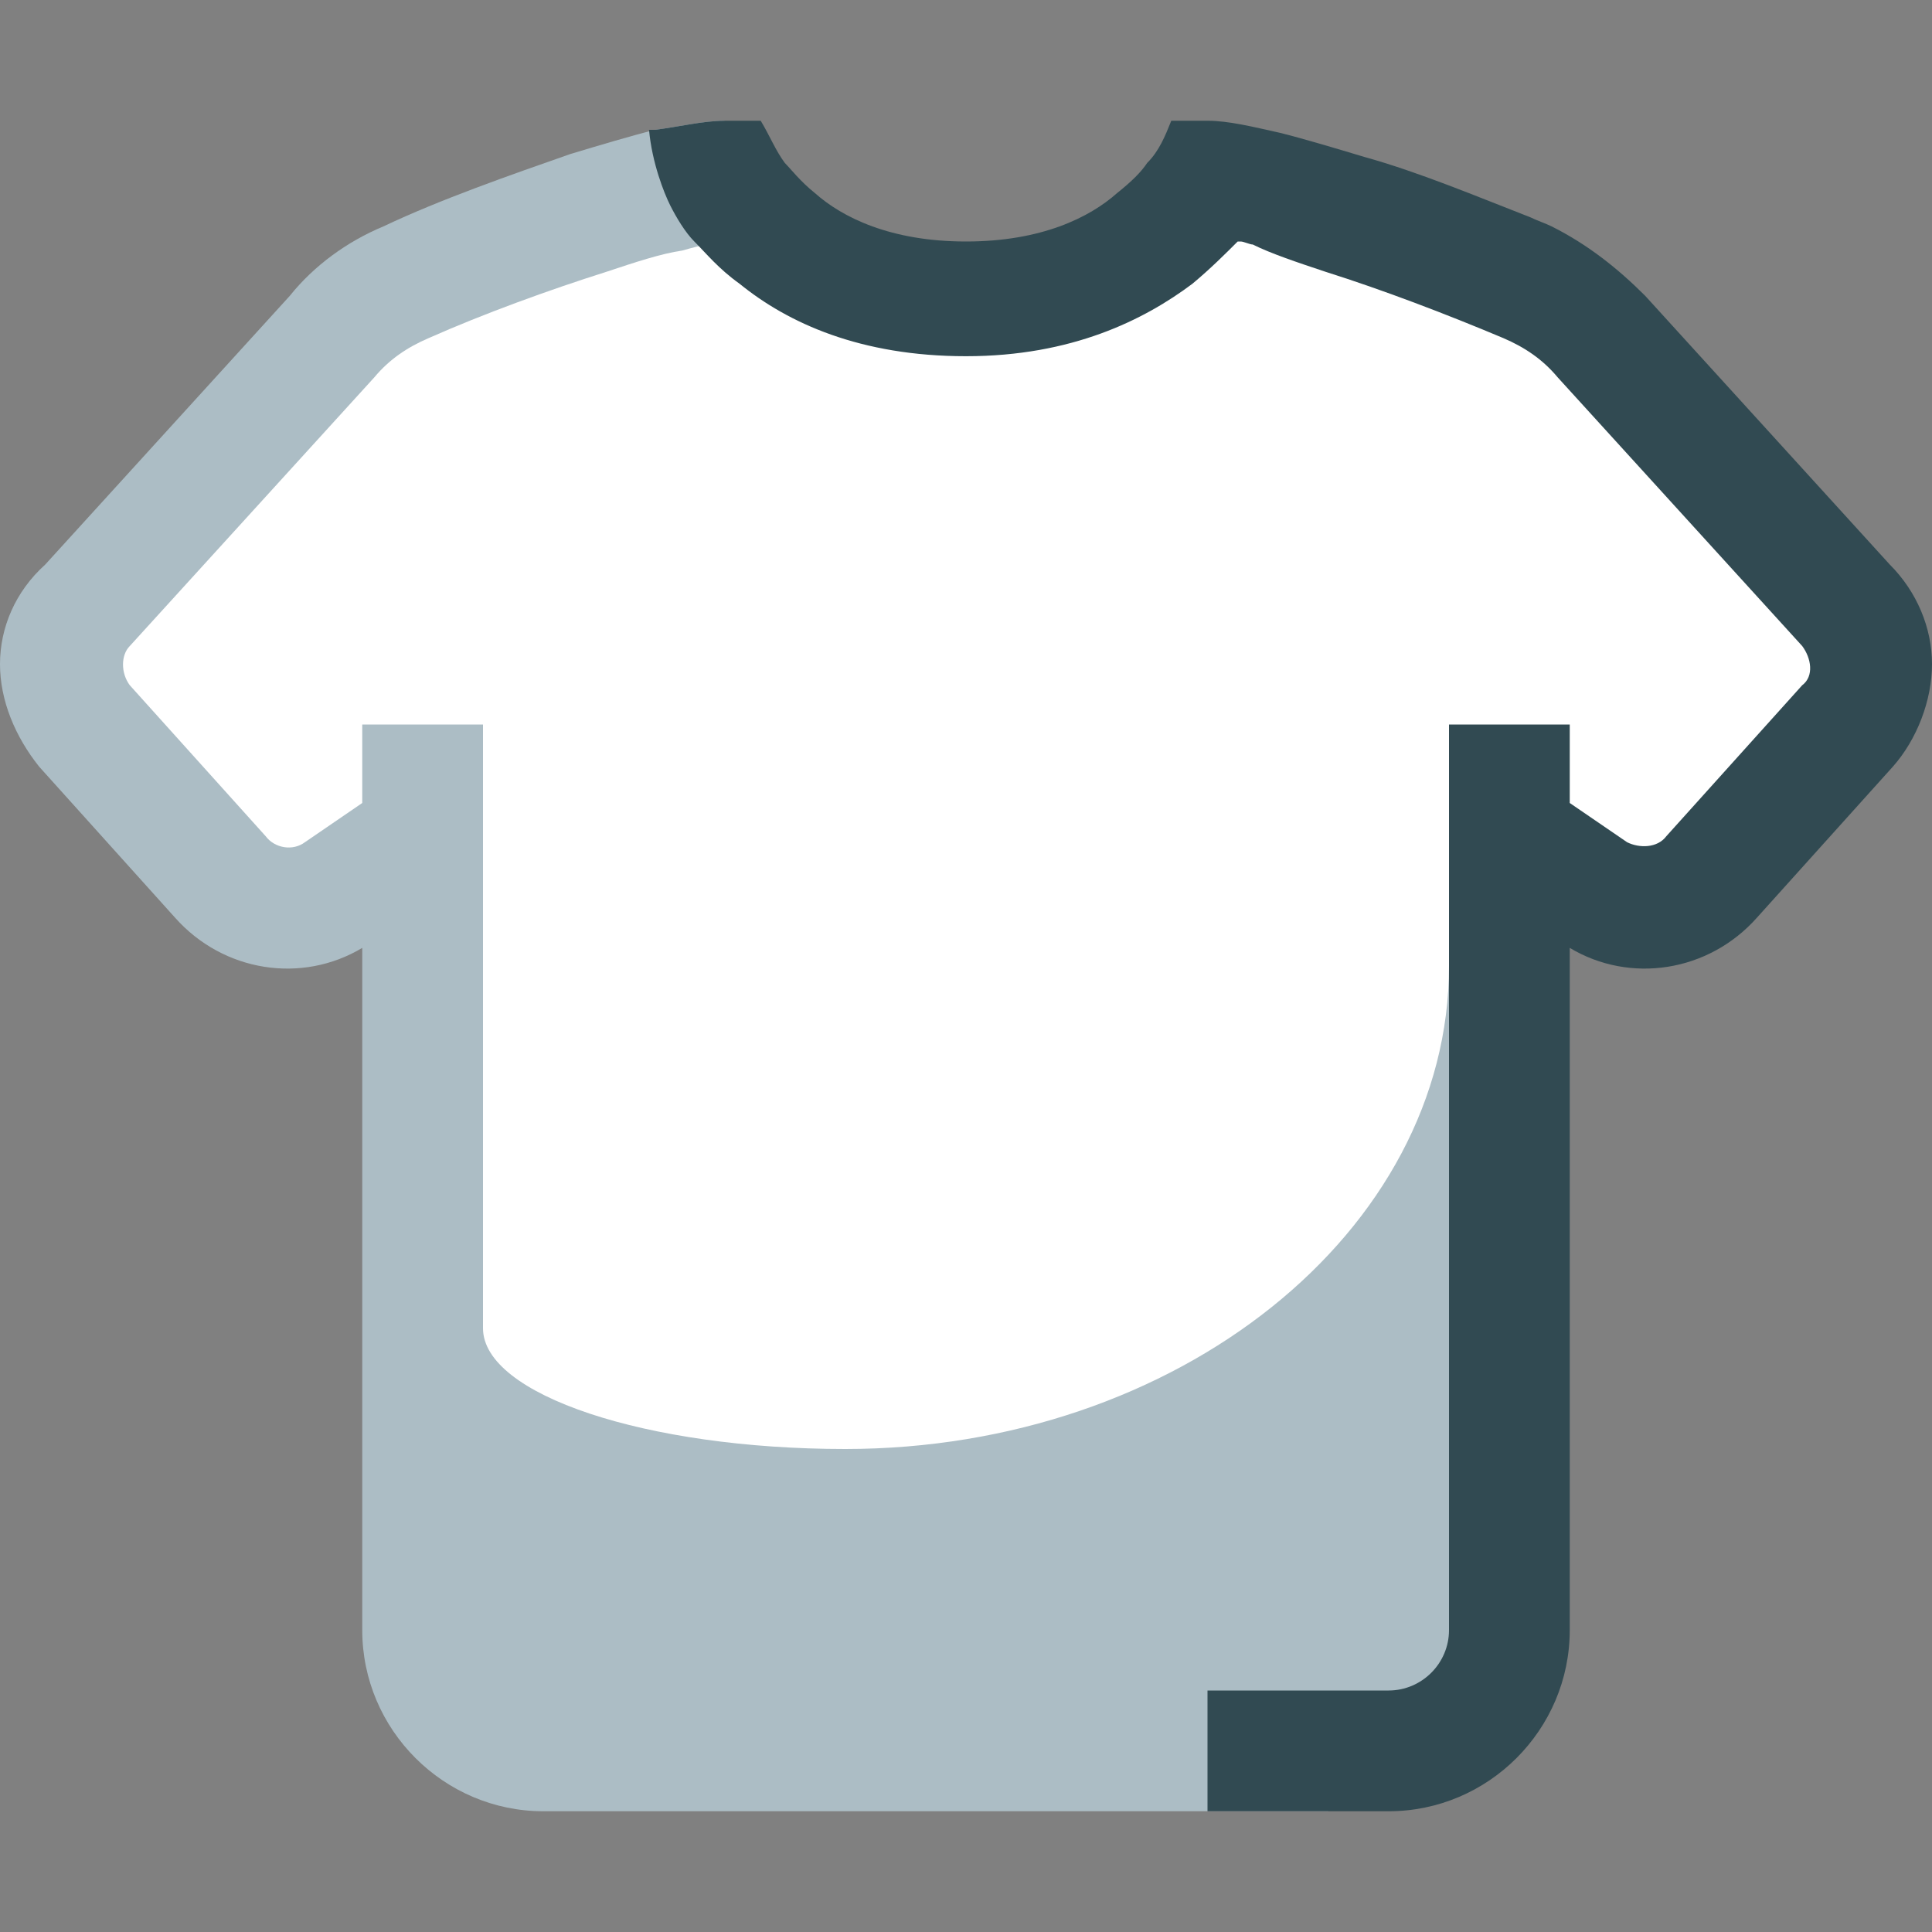 <svg xmlns="http://www.w3.org/2000/svg" xmlns:xlink="http://www.w3.org/1999/xlink" id="Layer_1" x="0px" y="0px" viewBox="0 0 64 64" style="enable-background:new 0 0 64 64;" xml:space="preserve"><rect x="0" y="0" width="64" height="64" fill="#808080" stroke="none"/> <style type="text/css"> .st0{fill:#FFFFFF;} .st1{fill:#ACBDC5;} .st2{fill:#314A52;} </style> <g id="T-Shirt"> <polygon class="st0" points="15,25 9,29 3,22 12,11 23.5,7 32,11 40.5,6.5 51,10 61,22 55,29.5 49,25 49,49 15,49 "></polygon> <path class="st1" d="M24,4c-0.7,0-1.5,0.2-2.3,0.3c-0.8,0.2-1.8,0.5-2.8,0.8c-2,0.7-4.3,1.5-6.2,2.4c-1.2,0.5-2.3,1.3-3.1,2.3 l-8.1,8.9C0.5,19.6,0,20.8,0,22c0,1.2,0.5,2.4,1.3,3.4l4.5,5c1.6,1.8,4.2,2.2,6.2,1V54c0,3.3,2.7,6,6,6h26v-3h5V32h-1 c0,8.8-9,16-20,16c-6.6,0-12-1.8-12-4l0-20h-4v2.6l-1.9,1.3c-0.4,0.3-1,0.2-1.3-0.2l-4.5-5c-0.3-0.4-0.3-1,0-1.3l8.1-8.9 c0.5-0.6,1.1-1,1.8-1.3c1.8-0.8,4-1.6,5.9-2.2c0.9-0.3,1.8-0.6,2.5-0.7C23.3,8.1,23.8,8,24,8V4z"></path> <path class="st2" d="M24,4c-0.7,0-1.5,0.2-2.3,0.3c-0.1,0-0.1,0-0.2,0c0.1,1.1,0.5,2.1,0.7,2.5l0,0c0.2,0.4,0.5,0.9,0.8,1.2 c0.4,0.4,0.8,0.9,1.5,1.4c1.6,1.3,4,2.4,7.5,2.4s5.9-1.2,7.5-2.4c0.6-0.5,1.1-1,1.5-1.4c0,0,0,0,0.1,0c0.1,0,0.3,0.1,0.4,0.1 C42.1,8.4,43,8.7,43.9,9c1.9,0.6,4,1.4,5.9,2.2c0.7,0.3,1.3,0.7,1.8,1.3l8.1,8.9c0.3,0.4,0.4,1,0,1.3l-4.5,5 c-0.3,0.4-0.9,0.4-1.3,0.2L52,26.6V24h-4v30c0,1.1-0.9,2-2,2h-6v4h6c3.3,0,6-2.7,6-6V31.4c2,1.2,4.6,0.8,6.2-1l4.5-5 c0.8-0.9,1.3-2.2,1.3-3.4c0-1.2-0.5-2.4-1.4-3.3l-8.1-8.9c-0.9-0.9-1.9-1.7-3.1-2.3c-0.2-0.1-0.5-0.2-0.7-0.3 c-1.8-0.7-3.7-1.5-5.5-2c-1-0.3-2-0.6-2.8-0.8C41.5,4.2,40.7,4,40,4h-1.2c-0.2,0.5-0.4,1-0.8,1.4c-0.2,0.3-0.5,0.6-1,1 C36.1,7.2,34.5,8,32,8s-4.1-0.8-5-1.6c-0.5-0.4-0.8-0.8-1-1C25.7,5,25.5,4.5,25.2,4H24z"></path> </g> </svg>